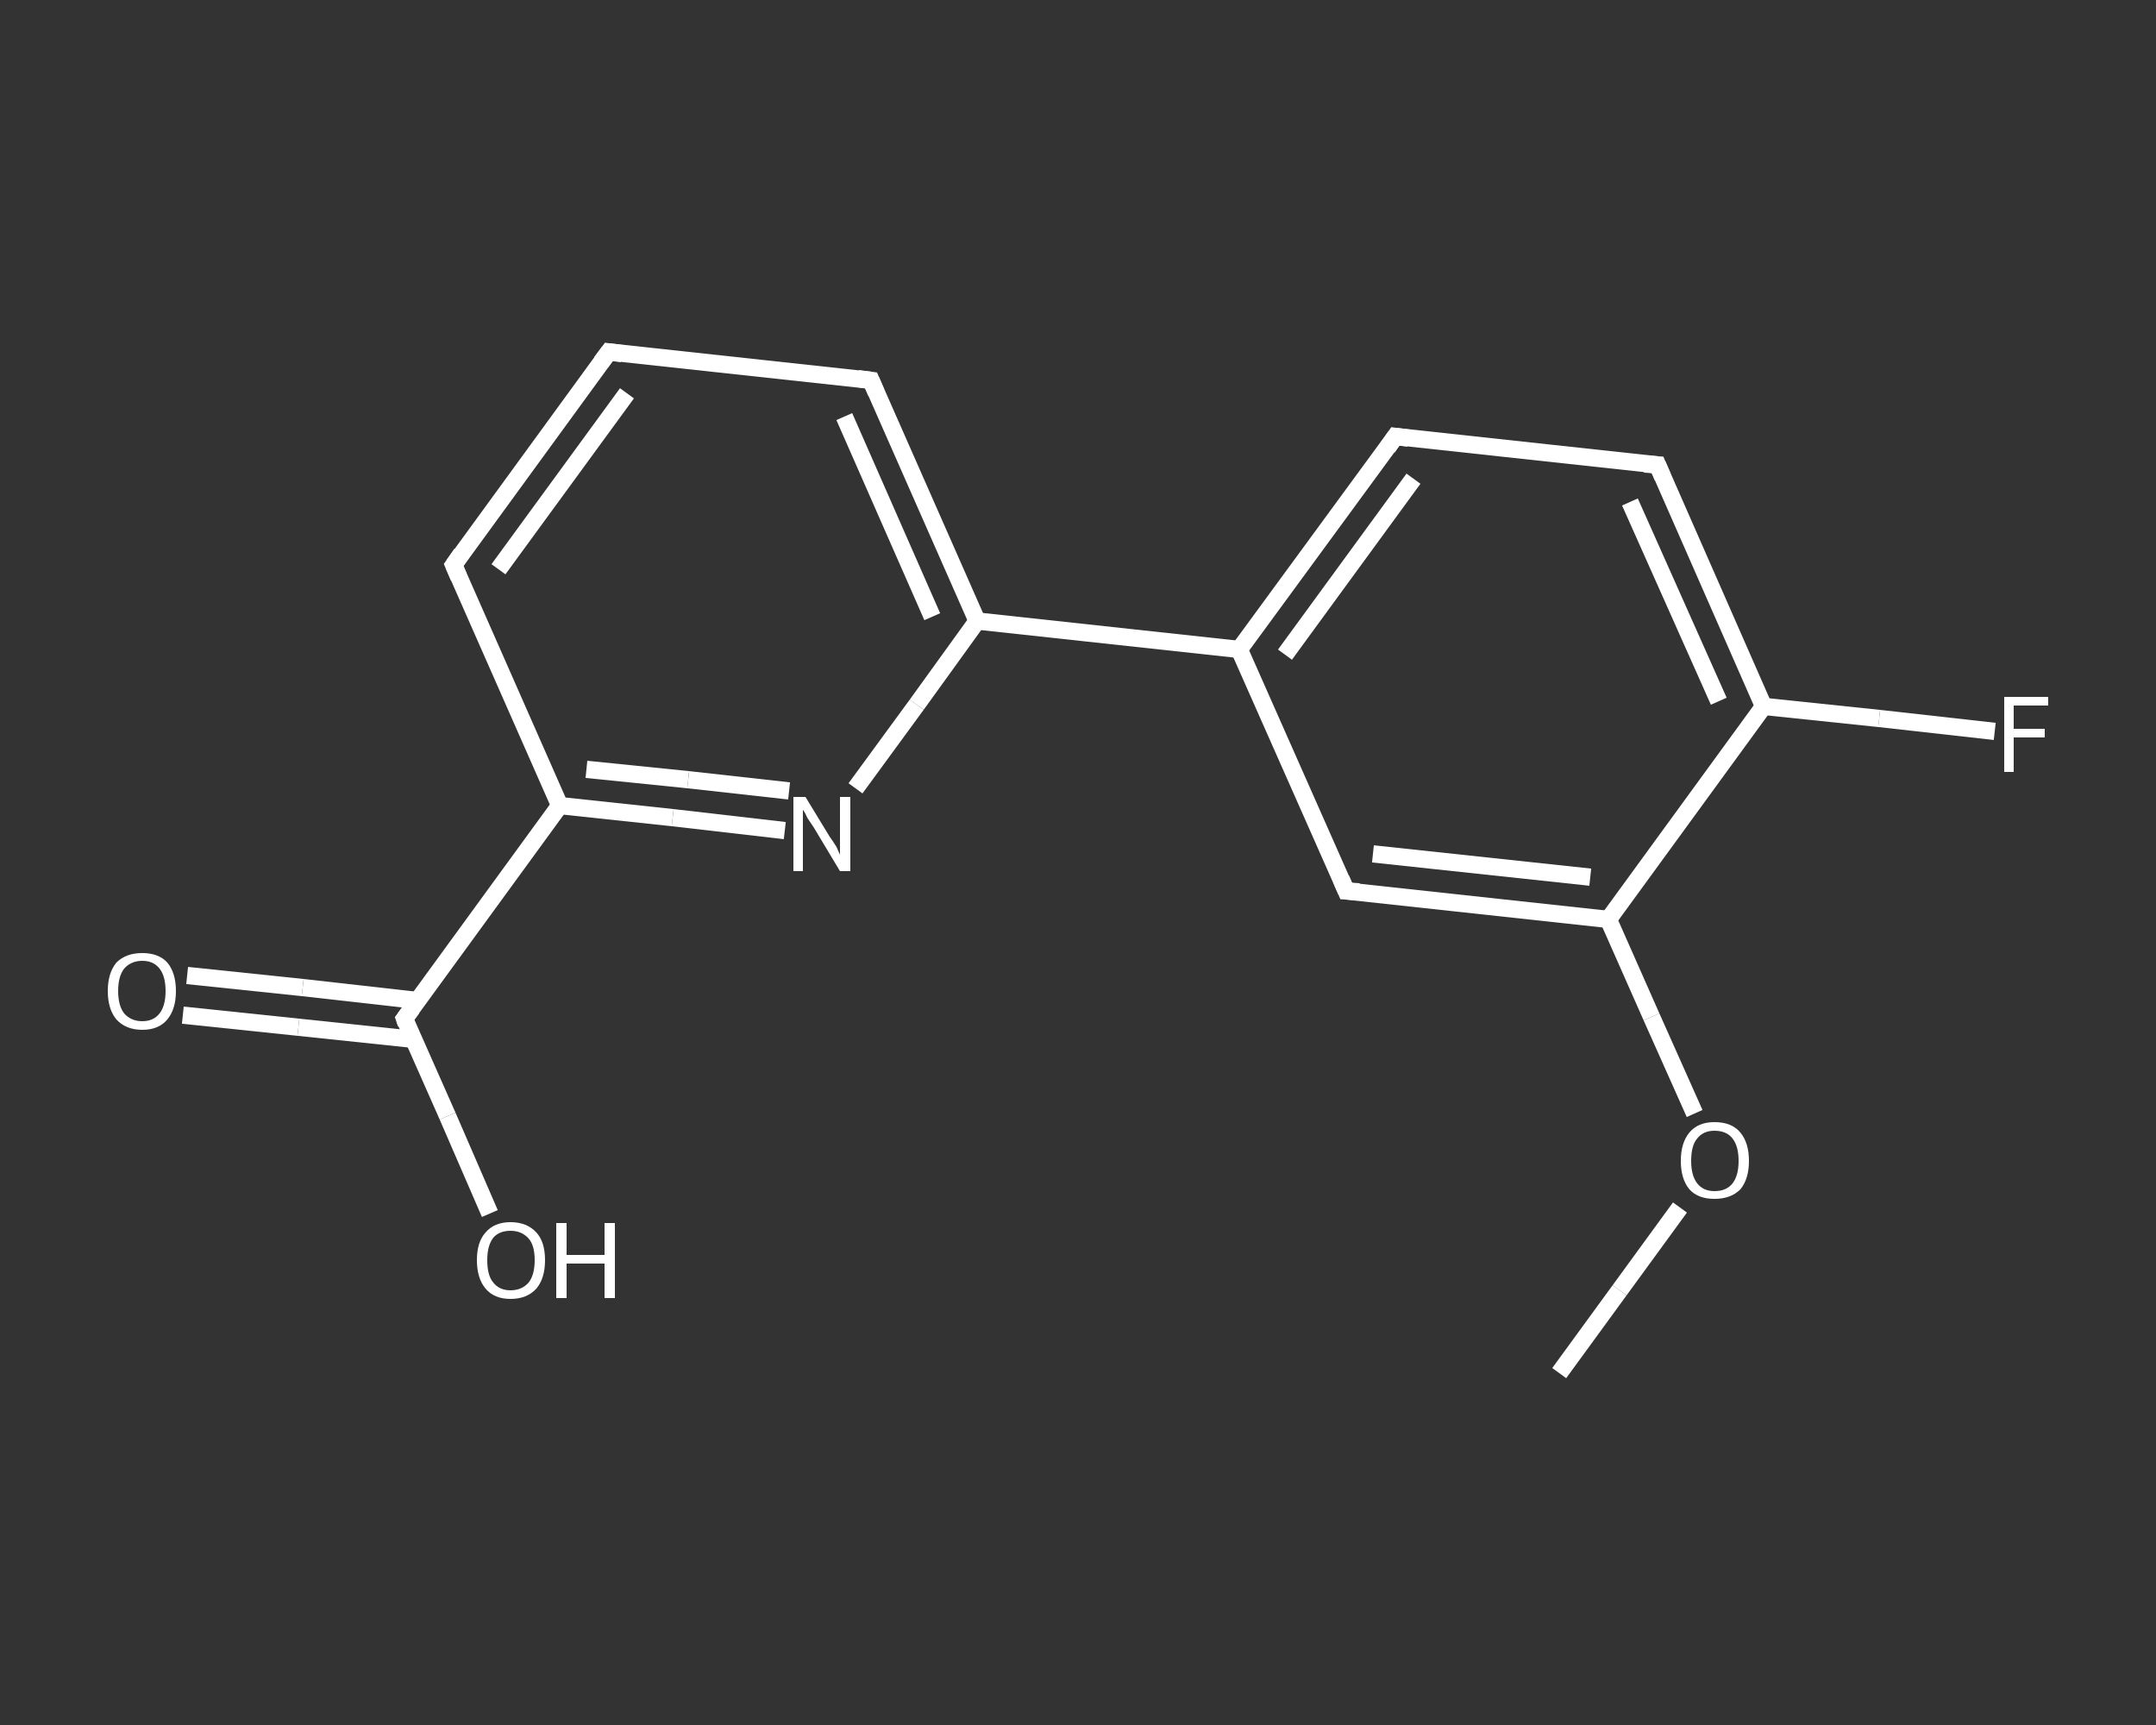 <?xml version='1.0' encoding='iso-8859-1'?>
<svg version='1.1' baseProfile='full'
              xmlns='http://www.w3.org/2000/svg'
                      xmlns:rdkit='http://www.rdkit.org/xml'
                      xmlns:xlink='http://www.w3.org/1999/xlink'
                  xml:space='preserve'
width='250px' height='200px' viewBox='0 0 250 200'>
<rect x="0" y="0" width="250" height="200" fill="#333333" stroke="none"/>
<!-- END OF HEADER -->
<rect style='opacity:1.0;fill:transparent;stroke:none' width='250.0' height='200.0' x='0.0' y='0.0'> </rect>
<path class='bond-0 atom-0 atom-1' d='M 180.8,159.2 L 187.8,149.6' style='fill:none;fill-rule:evenodd;stroke:#FFFFFF;stroke-width:2.0px;stroke-linecap:butt;stroke-linejoin:miter;stroke-opacity:1' />
<path class='bond-0 atom-0 atom-1' d='M 187.8,149.6 L 194.8,140.0' style='fill:none;fill-rule:evenodd;stroke:#FFFFFF;stroke-width:2.0px;stroke-linecap:butt;stroke-linejoin:miter;stroke-opacity:1' />
<path class='bond-1 atom-1 atom-2' d='M 196.5,129.1 L 191.5,117.9' style='fill:none;fill-rule:evenodd;stroke:#FFFFFF;stroke-width:2.0px;stroke-linecap:butt;stroke-linejoin:miter;stroke-opacity:1' />
<path class='bond-1 atom-1 atom-2' d='M 191.5,117.9 L 186.5,106.6' style='fill:none;fill-rule:evenodd;stroke:#FFFFFF;stroke-width:2.0px;stroke-linecap:butt;stroke-linejoin:miter;stroke-opacity:1' />
<path class='bond-2 atom-2 atom-3' d='M 186.5,106.6 L 156.1,103.3' style='fill:none;fill-rule:evenodd;stroke:#FFFFFF;stroke-width:2.0px;stroke-linecap:butt;stroke-linejoin:miter;stroke-opacity:1' />
<path class='bond-2 atom-2 atom-3' d='M 184.4,101.7 L 159.2,99.0' style='fill:none;fill-rule:evenodd;stroke:#FFFFFF;stroke-width:2.0px;stroke-linecap:butt;stroke-linejoin:miter;stroke-opacity:1' />
<path class='bond-3 atom-3 atom-4' d='M 156.1,103.3 L 143.7,75.3' style='fill:none;fill-rule:evenodd;stroke:#FFFFFF;stroke-width:2.0px;stroke-linecap:butt;stroke-linejoin:miter;stroke-opacity:1' />
<path class='bond-4 atom-4 atom-5' d='M 143.7,75.3 L 113.3,72.0' style='fill:none;fill-rule:evenodd;stroke:#FFFFFF;stroke-width:2.0px;stroke-linecap:butt;stroke-linejoin:miter;stroke-opacity:1' />
<path class='bond-5 atom-5 atom-6' d='M 113.3,72.0 L 101.0,44.1' style='fill:none;fill-rule:evenodd;stroke:#FFFFFF;stroke-width:2.0px;stroke-linecap:butt;stroke-linejoin:miter;stroke-opacity:1' />
<path class='bond-5 atom-5 atom-6' d='M 108.1,71.5 L 97.9,48.3' style='fill:none;fill-rule:evenodd;stroke:#FFFFFF;stroke-width:2.0px;stroke-linecap:butt;stroke-linejoin:miter;stroke-opacity:1' />
<path class='bond-6 atom-6 atom-7' d='M 101.0,44.1 L 70.6,40.8' style='fill:none;fill-rule:evenodd;stroke:#FFFFFF;stroke-width:2.0px;stroke-linecap:butt;stroke-linejoin:miter;stroke-opacity:1' />
<path class='bond-7 atom-7 atom-8' d='M 70.6,40.8 L 52.6,65.5' style='fill:none;fill-rule:evenodd;stroke:#FFFFFF;stroke-width:2.0px;stroke-linecap:butt;stroke-linejoin:miter;stroke-opacity:1' />
<path class='bond-7 atom-7 atom-8' d='M 72.7,45.6 L 57.8,66.0' style='fill:none;fill-rule:evenodd;stroke:#FFFFFF;stroke-width:2.0px;stroke-linecap:butt;stroke-linejoin:miter;stroke-opacity:1' />
<path class='bond-8 atom-8 atom-9' d='M 52.6,65.5 L 64.9,93.4' style='fill:none;fill-rule:evenodd;stroke:#FFFFFF;stroke-width:2.0px;stroke-linecap:butt;stroke-linejoin:miter;stroke-opacity:1' />
<path class='bond-9 atom-9 atom-10' d='M 64.9,93.4 L 46.9,118.1' style='fill:none;fill-rule:evenodd;stroke:#FFFFFF;stroke-width:2.0px;stroke-linecap:butt;stroke-linejoin:miter;stroke-opacity:1' />
<path class='bond-10 atom-10 atom-11' d='M 48.4,116.0 L 35.1,114.5' style='fill:none;fill-rule:evenodd;stroke:#FFFFFF;stroke-width:2.0px;stroke-linecap:butt;stroke-linejoin:miter;stroke-opacity:1' />
<path class='bond-10 atom-10 atom-11' d='M 35.1,114.5 L 21.7,113.1' style='fill:none;fill-rule:evenodd;stroke:#FFFFFF;stroke-width:2.0px;stroke-linecap:butt;stroke-linejoin:miter;stroke-opacity:1' />
<path class='bond-10 atom-10 atom-11' d='M 47.9,120.5 L 34.6,119.1' style='fill:none;fill-rule:evenodd;stroke:#FFFFFF;stroke-width:2.0px;stroke-linecap:butt;stroke-linejoin:miter;stroke-opacity:1' />
<path class='bond-10 atom-10 atom-11' d='M 34.6,119.1 L 21.2,117.7' style='fill:none;fill-rule:evenodd;stroke:#FFFFFF;stroke-width:2.0px;stroke-linecap:butt;stroke-linejoin:miter;stroke-opacity:1' />
<path class='bond-11 atom-10 atom-12' d='M 46.9,118.1 L 51.9,129.4' style='fill:none;fill-rule:evenodd;stroke:#FFFFFF;stroke-width:2.0px;stroke-linecap:butt;stroke-linejoin:miter;stroke-opacity:1' />
<path class='bond-11 atom-10 atom-12' d='M 51.9,129.4 L 56.8,140.7' style='fill:none;fill-rule:evenodd;stroke:#FFFFFF;stroke-width:2.0px;stroke-linecap:butt;stroke-linejoin:miter;stroke-opacity:1' />
<path class='bond-12 atom-9 atom-13' d='M 64.9,93.4 L 78.0,94.8' style='fill:none;fill-rule:evenodd;stroke:#FFFFFF;stroke-width:2.0px;stroke-linecap:butt;stroke-linejoin:miter;stroke-opacity:1' />
<path class='bond-12 atom-9 atom-13' d='M 78.0,94.8 L 91.0,96.3' style='fill:none;fill-rule:evenodd;stroke:#FFFFFF;stroke-width:2.0px;stroke-linecap:butt;stroke-linejoin:miter;stroke-opacity:1' />
<path class='bond-12 atom-9 atom-13' d='M 68.0,89.2 L 79.8,90.4' style='fill:none;fill-rule:evenodd;stroke:#FFFFFF;stroke-width:2.0px;stroke-linecap:butt;stroke-linejoin:miter;stroke-opacity:1' />
<path class='bond-12 atom-9 atom-13' d='M 79.8,90.4 L 91.5,91.7' style='fill:none;fill-rule:evenodd;stroke:#FFFFFF;stroke-width:2.0px;stroke-linecap:butt;stroke-linejoin:miter;stroke-opacity:1' />
<path class='bond-13 atom-4 atom-14' d='M 143.7,75.3 L 161.8,50.6' style='fill:none;fill-rule:evenodd;stroke:#FFFFFF;stroke-width:2.0px;stroke-linecap:butt;stroke-linejoin:miter;stroke-opacity:1' />
<path class='bond-13 atom-4 atom-14' d='M 149.0,75.9 L 163.9,55.5' style='fill:none;fill-rule:evenodd;stroke:#FFFFFF;stroke-width:2.0px;stroke-linecap:butt;stroke-linejoin:miter;stroke-opacity:1' />
<path class='bond-14 atom-14 atom-15' d='M 161.8,50.6 L 192.2,53.9' style='fill:none;fill-rule:evenodd;stroke:#FFFFFF;stroke-width:2.0px;stroke-linecap:butt;stroke-linejoin:miter;stroke-opacity:1' />
<path class='bond-15 atom-15 atom-16' d='M 192.2,53.9 L 204.5,81.9' style='fill:none;fill-rule:evenodd;stroke:#FFFFFF;stroke-width:2.0px;stroke-linecap:butt;stroke-linejoin:miter;stroke-opacity:1' />
<path class='bond-15 atom-15 atom-16' d='M 189.0,58.2 L 199.3,81.3' style='fill:none;fill-rule:evenodd;stroke:#FFFFFF;stroke-width:2.0px;stroke-linecap:butt;stroke-linejoin:miter;stroke-opacity:1' />
<path class='bond-16 atom-16 atom-17' d='M 204.5,81.9 L 217.9,83.3' style='fill:none;fill-rule:evenodd;stroke:#FFFFFF;stroke-width:2.0px;stroke-linecap:butt;stroke-linejoin:miter;stroke-opacity:1' />
<path class='bond-16 atom-16 atom-17' d='M 217.9,83.3 L 231.3,84.8' style='fill:none;fill-rule:evenodd;stroke:#FFFFFF;stroke-width:2.0px;stroke-linecap:butt;stroke-linejoin:miter;stroke-opacity:1' />
<path class='bond-17 atom-16 atom-2' d='M 204.5,81.9 L 186.5,106.6' style='fill:none;fill-rule:evenodd;stroke:#FFFFFF;stroke-width:2.0px;stroke-linecap:butt;stroke-linejoin:miter;stroke-opacity:1' />
<path class='bond-18 atom-13 atom-5' d='M 99.2,91.4 L 106.3,81.7' style='fill:none;fill-rule:evenodd;stroke:#FFFFFF;stroke-width:2.0px;stroke-linecap:butt;stroke-linejoin:miter;stroke-opacity:1' />
<path class='bond-18 atom-13 atom-5' d='M 106.3,81.7 L 113.3,72.0' style='fill:none;fill-rule:evenodd;stroke:#FFFFFF;stroke-width:2.0px;stroke-linecap:butt;stroke-linejoin:miter;stroke-opacity:1' />
<path d='M 157.6,103.4 L 156.1,103.3 L 155.5,101.9' style='fill:none;stroke:#FFFFFF;stroke-width:2.0px;stroke-linecap:butt;stroke-linejoin:miter;stroke-opacity:1;' />
<path d='M 101.6,45.5 L 101.0,44.1 L 99.5,43.9' style='fill:none;stroke:#FFFFFF;stroke-width:2.0px;stroke-linecap:butt;stroke-linejoin:miter;stroke-opacity:1;' />
<path d='M 72.1,41.0 L 70.6,40.8 L 69.7,42.0' style='fill:none;stroke:#FFFFFF;stroke-width:2.0px;stroke-linecap:butt;stroke-linejoin:miter;stroke-opacity:1;' />
<path d='M 53.5,64.2 L 52.6,65.5 L 53.2,66.9' style='fill:none;stroke:#FFFFFF;stroke-width:2.0px;stroke-linecap:butt;stroke-linejoin:miter;stroke-opacity:1;' />
<path d='M 47.8,116.9 L 46.9,118.1 L 47.1,118.7' style='fill:none;stroke:#FFFFFF;stroke-width:2.0px;stroke-linecap:butt;stroke-linejoin:miter;stroke-opacity:1;' />
<path d='M 160.9,51.9 L 161.8,50.6 L 163.3,50.8' style='fill:none;stroke:#FFFFFF;stroke-width:2.0px;stroke-linecap:butt;stroke-linejoin:miter;stroke-opacity:1;' />
<path d='M 190.7,53.8 L 192.2,53.9 L 192.8,55.3' style='fill:none;stroke:#FFFFFF;stroke-width:2.0px;stroke-linecap:butt;stroke-linejoin:miter;stroke-opacity:1;' />
<path class='atom-1' d='M 194.9 134.6
Q 194.9 132.5, 195.9 131.3
Q 196.9 130.1, 198.8 130.1
Q 200.8 130.1, 201.8 131.3
Q 202.8 132.5, 202.8 134.6
Q 202.8 136.7, 201.8 137.9
Q 200.7 139.0, 198.8 139.0
Q 196.9 139.0, 195.9 137.9
Q 194.9 136.7, 194.9 134.6
M 198.8 138.1
Q 200.2 138.1, 200.9 137.2
Q 201.6 136.3, 201.6 134.6
Q 201.6 132.9, 200.9 132.0
Q 200.2 131.1, 198.8 131.1
Q 197.5 131.1, 196.8 132.0
Q 196.1 132.8, 196.1 134.6
Q 196.1 136.3, 196.8 137.2
Q 197.5 138.1, 198.8 138.1
' fill='#FFFFFF'/>
<path class='atom-11' d='M 12.5 114.9
Q 12.5 112.8, 13.5 111.6
Q 14.6 110.5, 16.5 110.5
Q 18.4 110.5, 19.4 111.6
Q 20.4 112.8, 20.4 114.9
Q 20.4 117.0, 19.4 118.2
Q 18.4 119.4, 16.5 119.4
Q 14.6 119.4, 13.5 118.2
Q 12.5 117.0, 12.5 114.9
M 16.5 118.4
Q 17.8 118.4, 18.5 117.5
Q 19.2 116.6, 19.2 114.9
Q 19.2 113.2, 18.5 112.3
Q 17.8 111.4, 16.5 111.4
Q 15.2 111.4, 14.4 112.3
Q 13.7 113.2, 13.7 114.9
Q 13.7 116.6, 14.4 117.5
Q 15.2 118.4, 16.5 118.4
' fill='#FFFFFF'/>
<path class='atom-12' d='M 55.3 146.1
Q 55.3 144.0, 56.3 142.9
Q 57.3 141.7, 59.2 141.7
Q 61.1 141.7, 62.2 142.9
Q 63.2 144.0, 63.2 146.1
Q 63.2 148.2, 62.2 149.4
Q 61.1 150.6, 59.2 150.6
Q 57.3 150.6, 56.3 149.4
Q 55.3 148.2, 55.3 146.1
M 59.2 149.6
Q 60.5 149.6, 61.3 148.7
Q 62.0 147.8, 62.0 146.1
Q 62.0 144.4, 61.3 143.6
Q 60.5 142.7, 59.2 142.7
Q 57.9 142.7, 57.2 143.5
Q 56.5 144.4, 56.5 146.1
Q 56.5 147.9, 57.2 148.7
Q 57.9 149.6, 59.2 149.6
' fill='#FFFFFF'/>
<path class='atom-12' d='M 64.5 141.8
L 65.7 141.8
L 65.7 145.5
L 70.1 145.5
L 70.1 141.8
L 71.3 141.8
L 71.3 150.5
L 70.1 150.5
L 70.1 146.5
L 65.7 146.5
L 65.7 150.5
L 64.5 150.5
L 64.5 141.8
' fill='#FFFFFF'/>
<path class='atom-13' d='M 93.4 92.4
L 96.2 97.0
Q 96.5 97.4, 97.0 98.2
Q 97.4 99.1, 97.4 99.1
L 97.4 92.4
L 98.6 92.4
L 98.6 101.0
L 97.4 101.0
L 94.4 96.0
Q 94.0 95.4, 93.6 94.8
Q 93.3 94.1, 93.1 93.9
L 93.1 101.0
L 92.0 101.0
L 92.0 92.4
L 93.4 92.4
' fill='#FFFFFF'/>
<path class='atom-17' d='M 232.4 80.8
L 237.5 80.8
L 237.5 81.8
L 233.5 81.8
L 233.5 84.5
L 237.1 84.5
L 237.1 85.5
L 233.5 85.5
L 233.5 89.5
L 232.4 89.5
L 232.4 80.8
' fill='#FFFFFF'/>
</svg>
